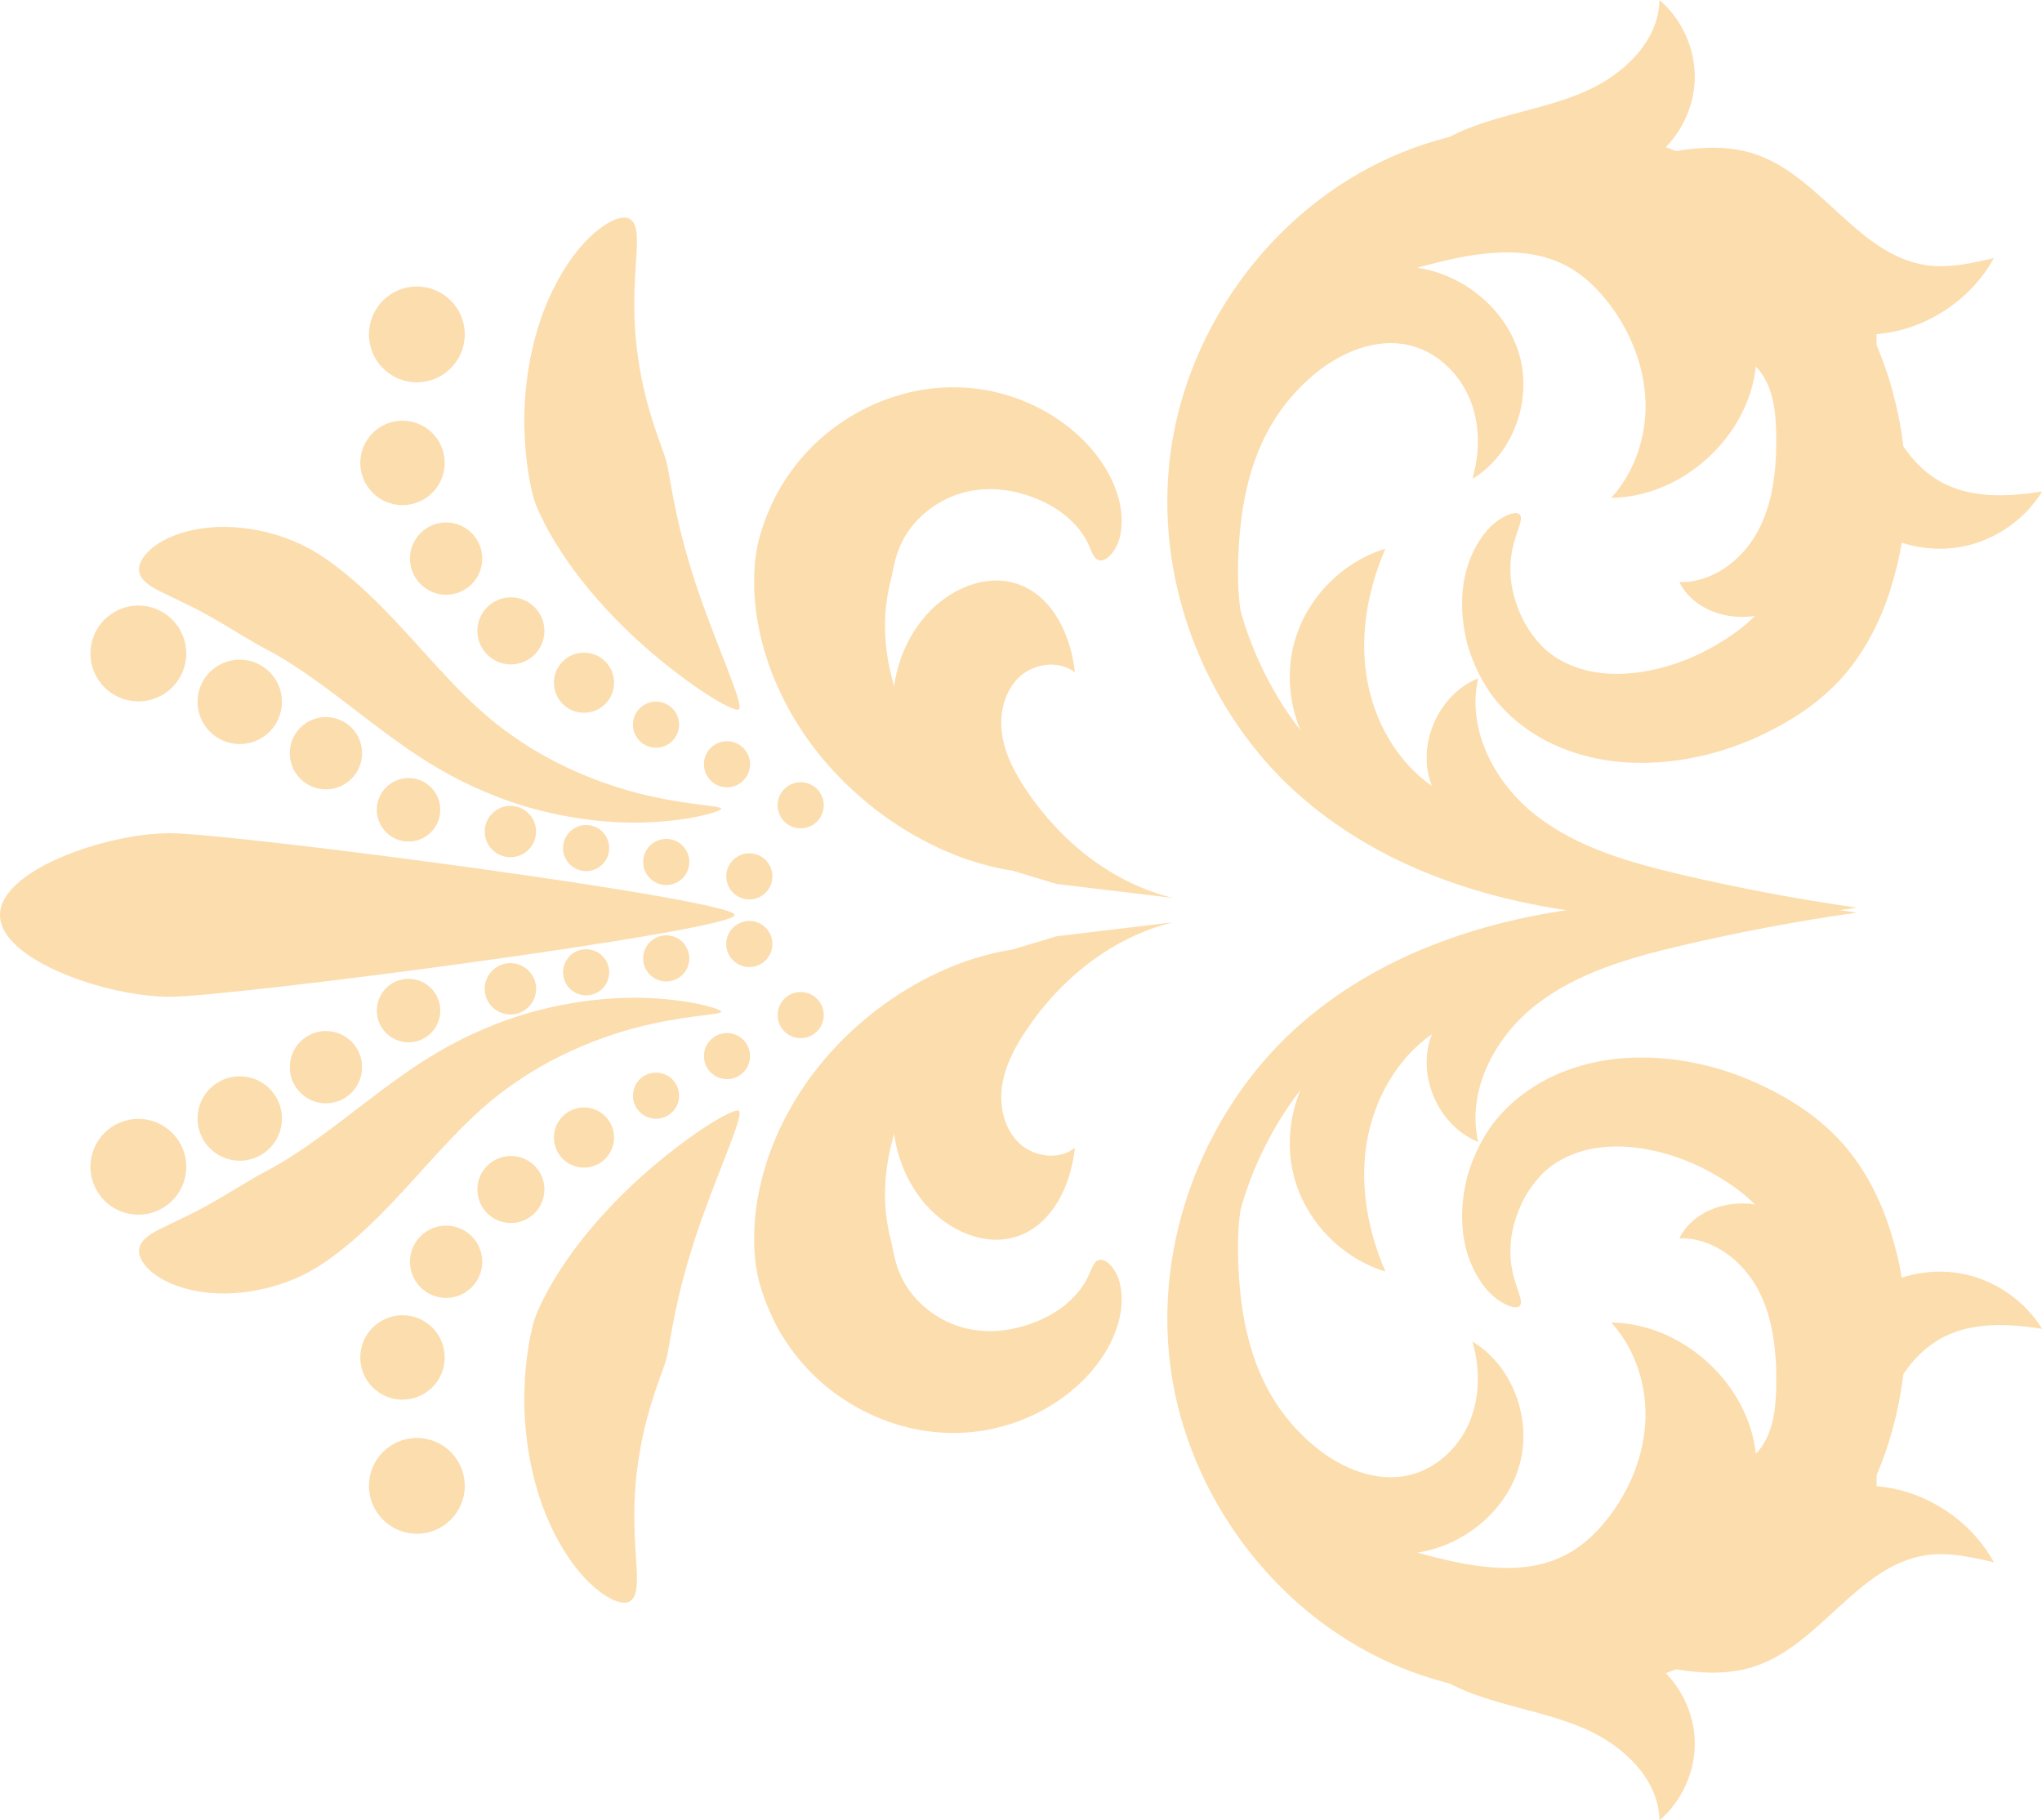 <?xml version="1.0" encoding="UTF-8"?>
<svg id="Layer_2" data-name="Layer 2" xmlns="http://www.w3.org/2000/svg" viewBox="0 0 171.79 153.13">
  <defs>
    <style>
      .cls-1 {
        fill: #fcddae;
      }
    </style>
  </defs>
  <g id="Layer_2-2" data-name="Layer 2">
    <g>
      <path class="cls-1" d="m14.28,83.85c5.29,0,47.53-5.56,47.53-6.88s-42.24-6.88-47.53-6.88-14.28,3.08-14.28,6.88,8.99,6.88,14.28,6.88Z"/>
      <g>
        <path class="cls-1" d="m63.7,107.03c-.21-.89-.31-2.31-.22-4.04.1-1.72.49-3.72,1.19-5.75.71-2.03,1.76-4.11,3.09-6.04,1.32-1.9,2.89-3.63,4.59-5.1,3.38-2.97,7.2-4.8,10.09-5.61,2.89-.85,4.82-.81,4.89-.57.1.29-1.54,1.23-3.62,3.01-2.1,1.74-4.58,4.39-6.33,7.48-.89,1.53-1.61,3.16-2.09,4.74-.47,1.54-.73,3.06-.81,4.39-.16,2.7.41,4.46.56,5.2.17.77.37,2.38,1.56,3.95.6.8,1.48,1.62,2.56,2.22,1.08.61,2.3.99,3.68,1.05,2.75.17,5.73-1.13,7.19-2.56.78-.73,1.25-1.43,1.56-2.12.3-.67.46-1.18.85-1.29.36-.11.99.2,1.47,1.15.49.91.67,2.61.1,4.37-1.09,3.6-4.83,7.26-9.99,8.56-2.55.66-5.48.63-8.09-.11-2.62-.71-4.98-2.05-6.84-3.69-1.87-1.64-3.21-3.58-4.02-5.25-.8-1.68-1.22-3.1-1.38-3.99Z"/>
        <path class="cls-1" d="m44.94,111.08c.3-.96,1.25-2.94,2.75-5.09,1.48-2.16,3.5-4.45,5.58-6.39,4.17-3.89,8.48-6.49,8.89-6.15.45.36-1.71,4.96-3.38,9.82-.83,2.43-1.52,4.91-1.93,6.93-.43,2.02-.62,3.58-.84,4.27-.19.68-.78,2.07-1.31,3.91-.56,1.83-1.02,4.09-1.22,6.35-.2,2.26-.1,4.49.02,6.29.12,1.79.21,3.17-.45,3.64-.62.46-2.02-.09-3.59-1.64-1.55-1.54-3.13-4.13-4.08-7.09-.97-2.96-1.35-6.23-1.26-8.95.06-2.73.53-4.91.81-5.89Z"/>
        <path class="cls-1" d="m26.17,106.9c.61-.34,1.71-1.04,3.03-2.14,1.3-1.07,2.76-2.48,4.24-4.07,3.01-3.18,5.99-6.96,9.77-9.52,3.77-2.68,8.2-4.3,11.62-5.04,3.43-.75,5.83-.78,5.85-1.03.03-.19-2.27-.96-6.03-1.14-3.73-.18-8.94.43-13.94,2.6-2.5,1.04-4.95,2.51-7.03,4.01-2.1,1.49-3.96,2.98-5.58,4.19-1.62,1.22-3.01,2.18-4.11,2.85-1.07.65-1.88,1.05-2.29,1.28-1.67.96-3.74,2.3-5.65,3.24-1.05.51-1.99.96-2.68,1.3-.78.41-1.42.83-1.62,1.44-.19.59.12,1.35.95,2.07.82.74,2.19,1.36,3.81,1.66,1.62.31,3.47.26,5.18-.08,1.71-.33,3.28-.94,4.49-1.63Z"/>
        <path class="cls-1" d="m150.67,107.65c.41,1.78,1.09,5.37.02,10.14-1.05,4.7-4.04,10.54-10.11,14.06-3,1.77-6.66,2.96-10.57,3.27-3.91.28-8.03-.36-11.79-2.14-7.59-3.5-13.69-11.56-14.71-20.38-.55-4.41.05-8.98,1.59-13.12,1.53-4.15,3.97-7.87,6.98-10.79,3.03-2.94,6.59-5.14,10.18-6.74,3.6-1.61,7.22-2.65,10.6-3.35,6.8-1.38,12.64-1.59,16.69-1.82,2.03-.1,3.62-.18,4.7-.24,1.08-.07,1.66-.13,1.66-.18,0-.06-.57-.13-1.66-.21-1.08-.08-2.67-.18-4.71-.27-4.06-.14-9.94-.37-17.05.58-3.55.49-7.4,1.32-11.34,2.8-3.93,1.47-7.96,3.62-11.55,6.72-7.21,6.18-12.07,16.39-11.32,27.13.72,10.76,7.42,20.89,16.91,25.91,4.75,2.54,10.1,3.65,15.17,3.52,5.08-.15,9.94-1.47,14.11-3.68,2.08-1.12,3.98-2.45,5.68-3.92,1.69-1.5,3.11-3.14,4.34-4.81,2.39-3.39,3.95-6.9,4.79-10.15,1.74-6.54.95-11.8.32-14.43-.35-1.34-.73-2.7-1.33-4.1-.6-1.4-1.37-2.86-2.44-4.27-1.07-1.43-2.43-2.68-3.8-3.66-1.4-1-2.79-1.75-4.3-2.44-3-1.34-6.29-2.12-9.64-2.12-3.33-.02-6.78.87-9.46,2.72-1.38.93-2.59,2.15-3.42,3.4-.83,1.27-1.4,2.58-1.76,3.86-.67,2.57-.55,4.99.11,6.85.66,1.86,1.72,3.1,2.62,3.66.89.57,1.5.63,1.68.39.45-.53-.86-2.09-.79-4.74,0-1.3.4-2.87,1.19-4.36.42-.74.94-1.44,1.55-2.06.64-.61,1.3-1.04,2.1-1.4,3.34-1.57,8.17-.82,12.11,1.39.96.54,1.96,1.19,2.72,1.83.79.65,1.37,1.29,1.84,1.99.97,1.39,1.66,3.38,2.1,5.18Z"/>
        <path class="cls-1" d="m106.57,96.02c-2.15,2.82-2.52,6.59-2.4,10.13.13,3.85.79,7.78,2.71,11.12.98,1.7,2.27,3.22,3.79,4.46,2.2,1.79,5.09,3,7.85,2.37,2.27-.52,4.16-2.27,5.08-4.41.92-2.14.93-4.61.27-6.84,3.42,2.05,5.04,6.57,3.96,10.4s-4.65,6.77-8.6,7.36c4.17,1.13,8.84,2.17,12.64.11,1.4-.76,2.56-1.9,3.52-3.16,1.79-2.35,2.93-5.22,3.04-8.17.1-2.95-.89-5.96-2.88-8.14,5.99.08,11.51,5.09,12.17,11.04,1.42-1.45,1.68-3.66,1.71-5.69.04-2.78-.22-5.66-1.52-8.11-1.31-2.46-3.85-4.41-6.63-4.32,1.33-2.69,5.04-3.6,7.8-2.44,2.77,1.16,4.61,3.92,5.43,6.81,1.81,6.33-.64,13.15-4.22,18.67-1.09,1.68-2.3,3.3-3.78,4.64-4.38,3.97-10.61,5.11-16.51,5.44-2.25.13-4.51.16-6.75-.12-9.99-1.23-18.77-9.25-20.92-19.07-.55-2.51-.7-5.09-.81-7.66-.15-3.53-.22-7.12.67-10.53.08-.3.18-.62.43-.79s.69-.09.74.21"/>
        <path class="cls-1" d="m119.45,139.64c1.01,1.23,2.44,2.03,3.91,2.63,3.24,1.31,6.79,1.76,9.99,3.16s6.2,4.2,6.26,7.7c1.88-1.61,3-4.08,2.97-6.55-.03-2.48-1.22-4.91-3.14-6.47,2.73.61,5.64.94,8.29.03,5.46-1.87,8.62-8.5,14.34-9.32,1.89-.27,3.81.17,5.67.6-1.96-3.58-5.8-6.07-9.87-6.4-.01-2.44.22-4.92,1.1-7.19.88-2.27,2.47-4.34,4.66-5.42,2.49-1.22,5.43-1.05,8.17-.63-1.42-2.29-3.79-3.98-6.42-4.57s-5.49-.08-7.76,1.39c-1.91,5.56-3.91,11.13-5.89,16.67-.46,1.29-.93,2.58-1.57,3.78-1.08,2.01-2.67,3.75-4.57,5.01-2.06,1.36-4.45,2.16-6.83,2.79-3.77,1.01-7.69,1.68-11.57,1.25s-7.73-2.07-10.25-5.05"/>
        <path class="cls-1" d="m111.2,88.74c-2.43,2.85-3.31,6.96-2.25,10.55,1.06,3.6,4.01,6.58,7.6,7.67-1.46-3.37-2.16-7.13-1.58-10.76s2.49-7.1,5.5-9.21c-1.36,3.39.5,7.71,3.89,9.07-1-4.3,1.39-8.83,4.87-11.54,3.48-2.71,7.86-3.95,12.15-4.96,4.89-1.15,9.84-2.08,14.82-2.79-8.23-1.34-16.62.17-24.82,1.67-3.17.58-6.37,1.17-9.36,2.39-3.44,1.4-6.5,3.59-9.48,5.82"/>
        <path class="cls-1" d="m88.88,78.76c-3.39,1.07-4.98,1.27-7.97,3.19-2.99,1.92-4.38,5.41-5.37,8.82-1.04,3.6-.14,7.7,2.31,10.53,1.9,2.19,4.99,3.63,7.74,2.7,2.97-1,4.52-4.34,4.84-7.45-1.34,1.08-3.47.78-4.71-.41-1.24-1.19-1.66-3.06-1.42-4.77s1.07-3.27,2.03-4.7c2.91-4.36,7.29-7.88,12.39-9.09"/>
        <g>
          <circle class="cls-1" cx="11.64" cy="98.15" r="4.03"/>
          <circle class="cls-1" cx="20.17" cy="94.09" r="3.55"/>
          <circle class="cls-1" cx="27.42" cy="89.77" r="3.04"/>
          <circle class="cls-1" cx="34.37" cy="85.01" r="2.67"/>
          <circle class="cls-1" cx="42.94" cy="83.18" r="2.16"/>
          <circle class="cls-1" cx="49.31" cy="81.79" r="1.94"/>
          <circle class="cls-1" cx="56.05" cy="80.62" r="1.94"/>
          <circle class="cls-1" cx="63.04" cy="79.41" r="1.94"/>
        </g>
        <g>
          <circle class="cls-1" cx="35.07" cy="124.99" r="4.03"/>
          <circle class="cls-1" cx="33.86" cy="114.19" r="3.55"/>
          <circle class="cls-1" cx="37.53" cy="106.14" r="3.04"/>
          <circle class="cls-1" cx="42.98" cy="100.06" r="2.82"/>
          <circle class="cls-1" cx="49.13" cy="95.69" r="2.53"/>
          <circle class="cls-1" cx="55.19" cy="92.17" r="1.94"/>
          <circle class="cls-1" cx="61.16" cy="88.84" r="1.94"/>
          <circle class="cls-1" cx="67.36" cy="85.39" r="1.94"/>
        </g>
      </g>
      <g>
        <path class="cls-1" d="m63.7,46.09c-.21.89-.31,2.31-.22,4.04.1,1.72.49,3.72,1.19,5.75.71,2.03,1.76,4.11,3.09,6.04,1.32,1.9,2.89,3.63,4.59,5.1,3.38,2.97,7.2,4.8,10.09,5.61,2.89.85,4.82.81,4.89.57.1-.29-1.54-1.23-3.62-3.01-2.1-1.74-4.58-4.39-6.33-7.48-.89-1.53-1.61-3.16-2.09-4.74-.47-1.54-.73-3.06-.81-4.39-.16-2.7.41-4.46.56-5.2.17-.77.37-2.38,1.56-3.95.6-.8,1.48-1.62,2.56-2.22,1.08-.61,2.3-.99,3.68-1.05,2.75-.17,5.73,1.13,7.19,2.56.78.73,1.25,1.43,1.56,2.12.3.67.46,1.18.85,1.29.36.11.99-.2,1.47-1.15.49-.91.67-2.61.1-4.37-1.09-3.6-4.83-7.26-9.99-8.56-2.55-.66-5.48-.63-8.09.11-2.62.71-4.98,2.05-6.84,3.69-1.87,1.64-3.21,3.58-4.02,5.25-.8,1.68-1.22,3.1-1.38,3.99Z"/>
        <path class="cls-1" d="m44.94,42.04c.3.96,1.25,2.94,2.75,5.09,1.48,2.16,3.5,4.45,5.58,6.39,4.17,3.89,8.48,6.49,8.89,6.15.45-.36-1.71-4.96-3.38-9.82-.83-2.43-1.52-4.91-1.93-6.93-.43-2.02-.62-3.58-.84-4.27-.19-.68-.78-2.07-1.31-3.91-.56-1.83-1.02-4.09-1.22-6.35-.2-2.26-.1-4.49.02-6.29.12-1.79.21-3.17-.45-3.64-.62-.46-2.02.09-3.59,1.64-1.55,1.54-3.13,4.13-4.08,7.09-.97,2.96-1.35,6.23-1.26,8.95.06,2.73.53,4.91.81,5.89Z"/>
        <path class="cls-1" d="m26.17,46.23c.61.34,1.71,1.04,3.03,2.14,1.3,1.07,2.76,2.48,4.24,4.07,3.01,3.18,5.99,6.96,9.77,9.52,3.77,2.68,8.2,4.3,11.62,5.04,3.43.75,5.83.78,5.85,1.03.03.19-2.27.96-6.03,1.14-3.73.18-8.94-.43-13.94-2.6-2.5-1.04-4.95-2.51-7.03-4.01-2.1-1.49-3.96-2.98-5.58-4.19-1.62-1.22-3.01-2.18-4.11-2.85-1.07-.65-1.88-1.05-2.29-1.28-1.67-.96-3.74-2.3-5.65-3.24-1.05-.51-1.99-.96-2.68-1.3-.78-.41-1.42-.83-1.62-1.44-.19-.59.12-1.35.95-2.07.82-.74,2.19-1.36,3.81-1.66,1.62-.31,3.47-.26,5.18.08,1.71.33,3.28.94,4.49,1.63Z"/>
        <path class="cls-1" d="m150.67,45.48c.41-1.78,1.09-5.37.02-10.14-1.05-4.7-4.04-10.54-10.11-14.06-3-1.77-6.66-2.96-10.57-3.27-3.91-.28-8.03.36-11.79,2.14-7.59,3.5-13.69,11.56-14.71,20.38-.55,4.41.05,8.98,1.59,13.12,1.53,4.15,3.97,7.87,6.98,10.79,3.03,2.94,6.59,5.14,10.18,6.74,3.6,1.61,7.22,2.65,10.6,3.35,6.8,1.38,12.64,1.59,16.69,1.82,2.03.1,3.62.18,4.7.24,1.08.07,1.66.13,1.66.18,0,.06-.57.13-1.66.21-1.08.08-2.67.18-4.71.27-4.06.14-9.94.37-17.05-.58-3.55-.49-7.4-1.32-11.34-2.8-3.93-1.47-7.96-3.62-11.55-6.72-7.21-6.18-12.07-16.39-11.32-27.13.72-10.76,7.42-20.89,16.91-25.91,4.75-2.54,10.1-3.65,15.17-3.52,5.08.15,9.94,1.47,14.11,3.68,2.08,1.12,3.98,2.45,5.68,3.92,1.69,1.5,3.11,3.14,4.34,4.81,2.39,3.39,3.95,6.9,4.79,10.15,1.74,6.54.95,11.8.32,14.43-.35,1.34-.73,2.7-1.33,4.1-.6,1.4-1.37,2.86-2.44,4.27-1.07,1.43-2.43,2.68-3.8,3.66-1.4,1-2.79,1.75-4.3,2.44-3,1.34-6.29,2.12-9.64,2.12-3.33.02-6.78-.87-9.46-2.72-1.38-.93-2.59-2.15-3.42-3.4-.83-1.27-1.4-2.58-1.76-3.86-.67-2.57-.55-4.99.11-6.85.66-1.86,1.72-3.1,2.62-3.66.89-.57,1.5-.63,1.68-.39.45.53-.86,2.09-.79,4.74,0,1.3.4,2.87,1.19,4.36.42.74.94,1.44,1.55,2.06.64.61,1.3,1.04,2.1,1.4,3.34,1.57,8.17.82,12.11-1.39.96-.54,1.96-1.19,2.72-1.83.79-.65,1.37-1.29,1.84-1.99.97-1.39,1.66-3.38,2.1-5.18Z"/>
        <path class="cls-1" d="m106.57,57.11c-2.15-2.82-2.52-6.59-2.4-10.13.13-3.85.79-7.78,2.71-11.12.98-1.7,2.27-3.22,3.79-4.46,2.2-1.79,5.09-3,7.85-2.37,2.27.52,4.16,2.27,5.08,4.41.92,2.14.93,4.61.27,6.84,3.42-2.05,5.04-6.57,3.96-10.4-1.09-3.84-4.65-6.77-8.6-7.36,4.17-1.13,8.84-2.17,12.64-.11,1.4.76,2.56,1.9,3.52,3.16,1.79,2.35,2.93,5.22,3.04,8.17s-.89,5.96-2.88,8.14c5.99-.08,11.51-5.09,12.17-11.04,1.42,1.45,1.68,3.66,1.71,5.69.04,2.78-.22,5.66-1.52,8.11s-3.85,4.41-6.63,4.32c1.33,2.69,5.04,3.6,7.8,2.44,2.77-1.16,4.61-3.92,5.43-6.81,1.81-6.33-.64-13.15-4.22-18.67-1.09-1.68-2.3-3.3-3.78-4.64-4.38-3.97-10.61-5.11-16.51-5.44-2.25-.13-4.51-.16-6.75.12-9.99,1.23-18.77,9.25-20.92,19.07-.55,2.51-.7,5.09-.81,7.66-.15,3.53-.22,7.12.67,10.53.08.3.18.62.43.79s.69.09.74-.21"/>
        <path class="cls-1" d="m119.45,13.49c1.01-1.23,2.44-2.03,3.91-2.63,3.24-1.31,6.79-1.76,9.99-3.16s6.2-4.2,6.26-7.7c1.88,1.61,3,4.08,2.97,6.55s-1.22,4.91-3.14,6.47c2.73-.61,5.64-.94,8.29-.03,5.46,1.87,8.62,8.5,14.34,9.32,1.89.27,3.81-.17,5.67-.6-1.96,3.58-5.8,6.07-9.87,6.4-.01,2.44.22,4.92,1.1,7.19s2.47,4.34,4.66,5.42c2.49,1.22,5.43,1.05,8.17.63-1.42,2.29-3.79,3.98-6.42,4.57s-5.49.08-7.76-1.39c-1.91-5.56-3.91-11.13-5.89-16.67-.46-1.29-.93-2.58-1.57-3.78-1.08-2.01-2.67-3.75-4.57-5.01-2.06-1.36-4.45-2.16-6.83-2.79-3.77-1.01-7.69-1.68-11.57-1.25s-7.73,2.07-10.25,5.05"/>
        <path class="cls-1" d="m111.2,64.38c-2.43-2.85-3.31-6.96-2.25-10.55,1.06-3.6,4.01-6.58,7.6-7.67-1.46,3.37-2.16,7.13-1.58,10.76.57,3.63,2.49,7.1,5.5,9.21-1.36-3.39.5-7.71,3.89-9.07-1,4.3,1.39,8.83,4.87,11.54,3.48,2.71,7.86,3.95,12.15,4.96,4.89,1.15,9.84,2.08,14.82,2.79-8.23,1.34-16.62-.17-24.82-1.67-3.17-.58-6.37-1.17-9.36-2.39-3.44-1.4-6.5-3.59-9.48-5.82"/>
        <path class="cls-1" d="m88.88,74.36c-3.39-1.07-4.98-1.27-7.97-3.19-2.99-1.92-4.38-5.41-5.37-8.82-1.04-3.6-.14-7.7,2.31-10.53,1.9-2.19,4.99-3.63,7.74-2.7,2.97,1,4.52,4.34,4.84,7.45-1.34-1.08-3.47-.78-4.71.41s-1.66,3.06-1.42,4.77c.24,1.7,1.07,3.27,2.03,4.7,2.91,4.36,7.29,7.88,12.39,9.09"/>
        <g>
          <circle class="cls-1" cx="11.64" cy="54.97" r="4.03"/>
          <circle class="cls-1" cx="20.17" cy="59.04" r="3.55"/>
          <circle class="cls-1" cx="27.42" cy="63.36" r="3.04"/>
          <circle class="cls-1" cx="34.37" cy="68.12" r="2.67"/>
          <circle class="cls-1" cx="42.94" cy="69.95" r="2.16"/>
          <circle class="cls-1" cx="49.31" cy="71.34" r="1.94"/>
          <circle class="cls-1" cx="56.05" cy="72.51" r="1.94"/>
          <circle class="cls-1" cx="63.04" cy="73.72" r="1.94"/>
        </g>
        <g>
          <circle class="cls-1" cx="35.07" cy="28.13" r="4.03"/>
          <circle class="cls-1" cx="33.86" cy="38.94" r="3.55"/>
          <circle class="cls-1" cx="37.53" cy="46.99" r="3.04"/>
          <circle class="cls-1" cx="42.98" cy="53.07" r="2.82"/>
          <circle class="cls-1" cx="49.13" cy="57.43" r="2.53"/>
          <circle class="cls-1" cx="55.19" cy="60.96" r="1.94"/>
          <circle class="cls-1" cx="61.16" cy="64.29" r="1.94"/>
          <circle class="cls-1" cx="67.36" cy="67.74" r="1.94"/>
        </g>
      </g>
    </g>
  </g>
</svg>
